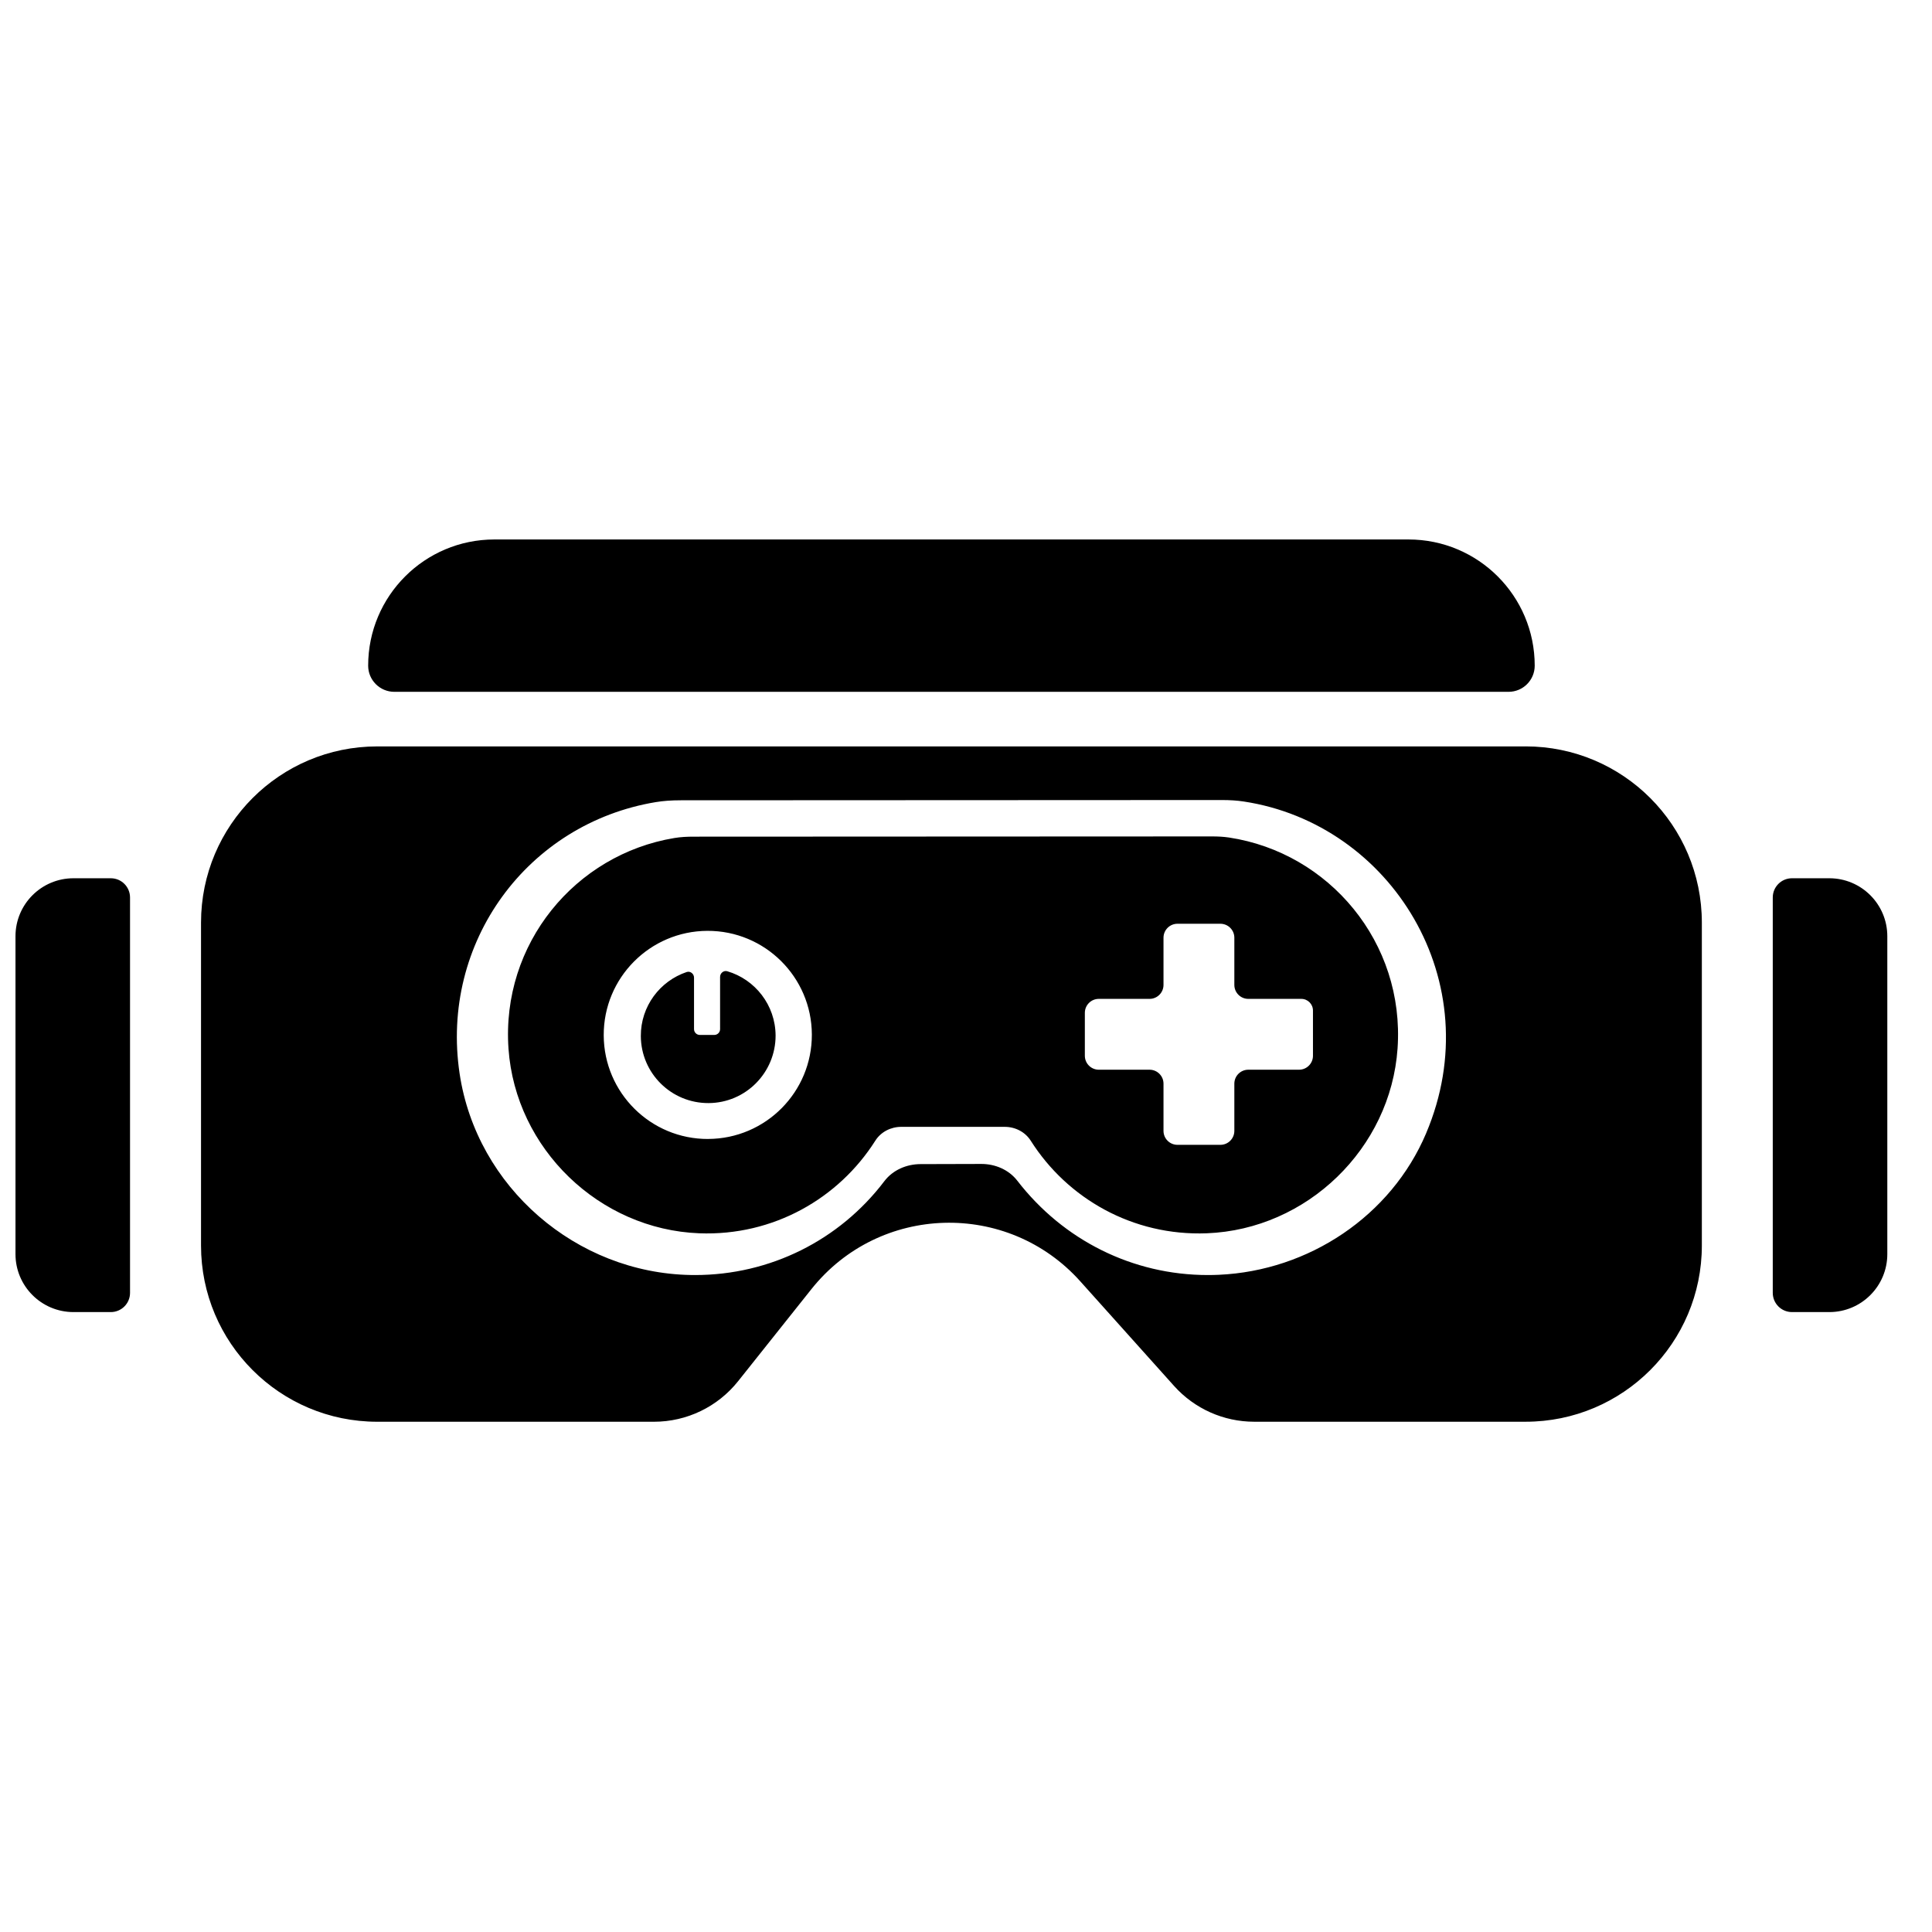 <?xml version="1.0" encoding="UTF-8"?>
<!-- Uploaded to: SVG Repo, www.svgrepo.com, Generator: SVG Repo Mixer Tools -->
<svg width="800px" height="800px" version="1.1" viewBox="144 144 512 512" xmlns="http://www.w3.org/2000/svg">
 <defs>
  <clipPath id="a">
   <path d="m148.09 286h496.91v235h-496.91z"/>
  </clipPath>
 </defs>
 <g clip-path="url(#a)">
  <path d="m469.69 365.95c-1.484-0.223-2.992-0.289-4.492-0.289l-137.38 0.062c-1.715 0-3.434 0.078-5.121 0.363-26.211 4.348-45.906 27.988-43.938 55.863 1.875 26.473 24.031 47.859 50.543 48.883 19.629 0.754 36.961-9.23 46.66-24.531 1.48-2.34 4.113-3.676 6.883-3.676h27.43c2.769 0 5.402 1.344 6.883 3.676 9.695 15.309 27.027 25.285 46.648 24.531 26.559-1.02 48.73-22.469 50.562-48.988 1.938-28.086-18.125-51.871-44.672-55.895zm-138.01 79.891c-15.23 0.062-27.625-12.238-27.688-27.469-0.062-15.23 12.238-27.625 27.469-27.688 15.23-0.062 27.625 12.238 27.688 27.461 0.062 15.23-12.238 27.625-27.469 27.688zm160.27-22.055c0 2.043-1.652 3.699-3.699 3.699h-13.438c-2.043 0-3.699 1.656-3.699 3.699v12.508c0 2.043-1.652 3.699-3.699 3.699h-11.375c-2.043 0-3.699-1.656-3.699-3.699v-12.508c0-2.043-1.656-3.699-3.699-3.699h-13.445c-2.043 0-3.699-1.656-3.699-3.699v-11.375c0-2.043 1.656-3.699 3.699-3.699h13.445c2.043 0 3.699-1.656 3.699-3.699v-12.508c0-2.043 1.656-3.699 3.699-3.699h11.375c2.043 0 3.699 1.656 3.699 3.699v12.508c0 2.043 1.656 3.699 3.699 3.699h14.039c1.715 0 3.098 1.383 3.098 3.098zm-157.12-20.895v13.84c0 0.848-0.688 1.539-1.539 1.539h-3.828c-0.848 0-1.539-0.688-1.539-1.539v-13.648c0-1.016-0.98-1.809-1.941-1.488-7.098 2.379-12.195 9.086-12.156 16.961 0.039 9.852 8.055 17.812 17.941 17.773 9.852-0.039 17.773-8.055 17.773-17.898-0.039-8.07-5.43-14.883-12.812-17.043-0.953-0.277-1.898 0.508-1.898 1.5zm293.96-26.145h-9.895c-2.812 0-5.094 2.281-5.094 5.094v104.78c0 2.812 2.281 5.094 5.094 5.094h9.895c8.488 0 15.367-6.883 15.367-15.367v-84.234c0-8.488-6.883-15.367-15.367-15.367zm-465.32 114.97h9.895c2.812 0 5.094-2.281 5.094-5.094v-104.78c0-2.812-2.281-5.094-5.094-5.094h-9.895c-8.488 0-15.367 6.883-15.367 15.367v84.234c0 8.488 6.883 15.367 15.367 15.367zm353.79-204.75h-242.25c-18.473 0-33.445 14.973-33.445 33.445 0 3.828 3.102 6.93 6.93 6.93h295.29c3.828 0 6.93-3.102 6.93-6.93 0-18.473-14.973-33.445-33.445-33.445zm31.035 54.84h-304.32c-25.793 0-46.703 20.91-46.703 46.703v85.566c0 25.793 20.91 46.703 46.703 46.703h73.34c8.684 0 16.887-3.957 22.293-10.75l19.422-24.395c17.988-22.59 51.973-23.582 71.25-2.074l24.863 27.734c5.406 6.031 13.121 9.48 21.219 9.48h71.941c25.793 0 46.703-20.91 46.703-46.703v-85.566c0-25.793-20.91-46.703-46.703-46.703zm-26.352 102.52c-9.293 21.938-31.125 36.441-54.926 37.508-0.98 0.043-1.953 0.066-2.926 0.066-19.918 0-38.324-9.23-50.492-25-2.254-2.918-5.871-4.453-9.559-4.441l-16.121 0.043c-3.699 0.012-7.316 1.574-9.555 4.519-11.902 15.672-30.293 24.879-50.188 24.879-0.367 0-0.73 0-1.098-0.012-30.371-0.52-56.75-23.289-61.27-53.328-5.238-34.836 18.004-66.355 51.984-71.992 1.992-0.328 4.106-0.484 6.656-0.484l143.29-0.066h0.043c2.211 0 4.062 0.121 5.828 0.391 39.074 5.922 65.293 47.859 48.332 87.91z"/>
 </g>
</svg>